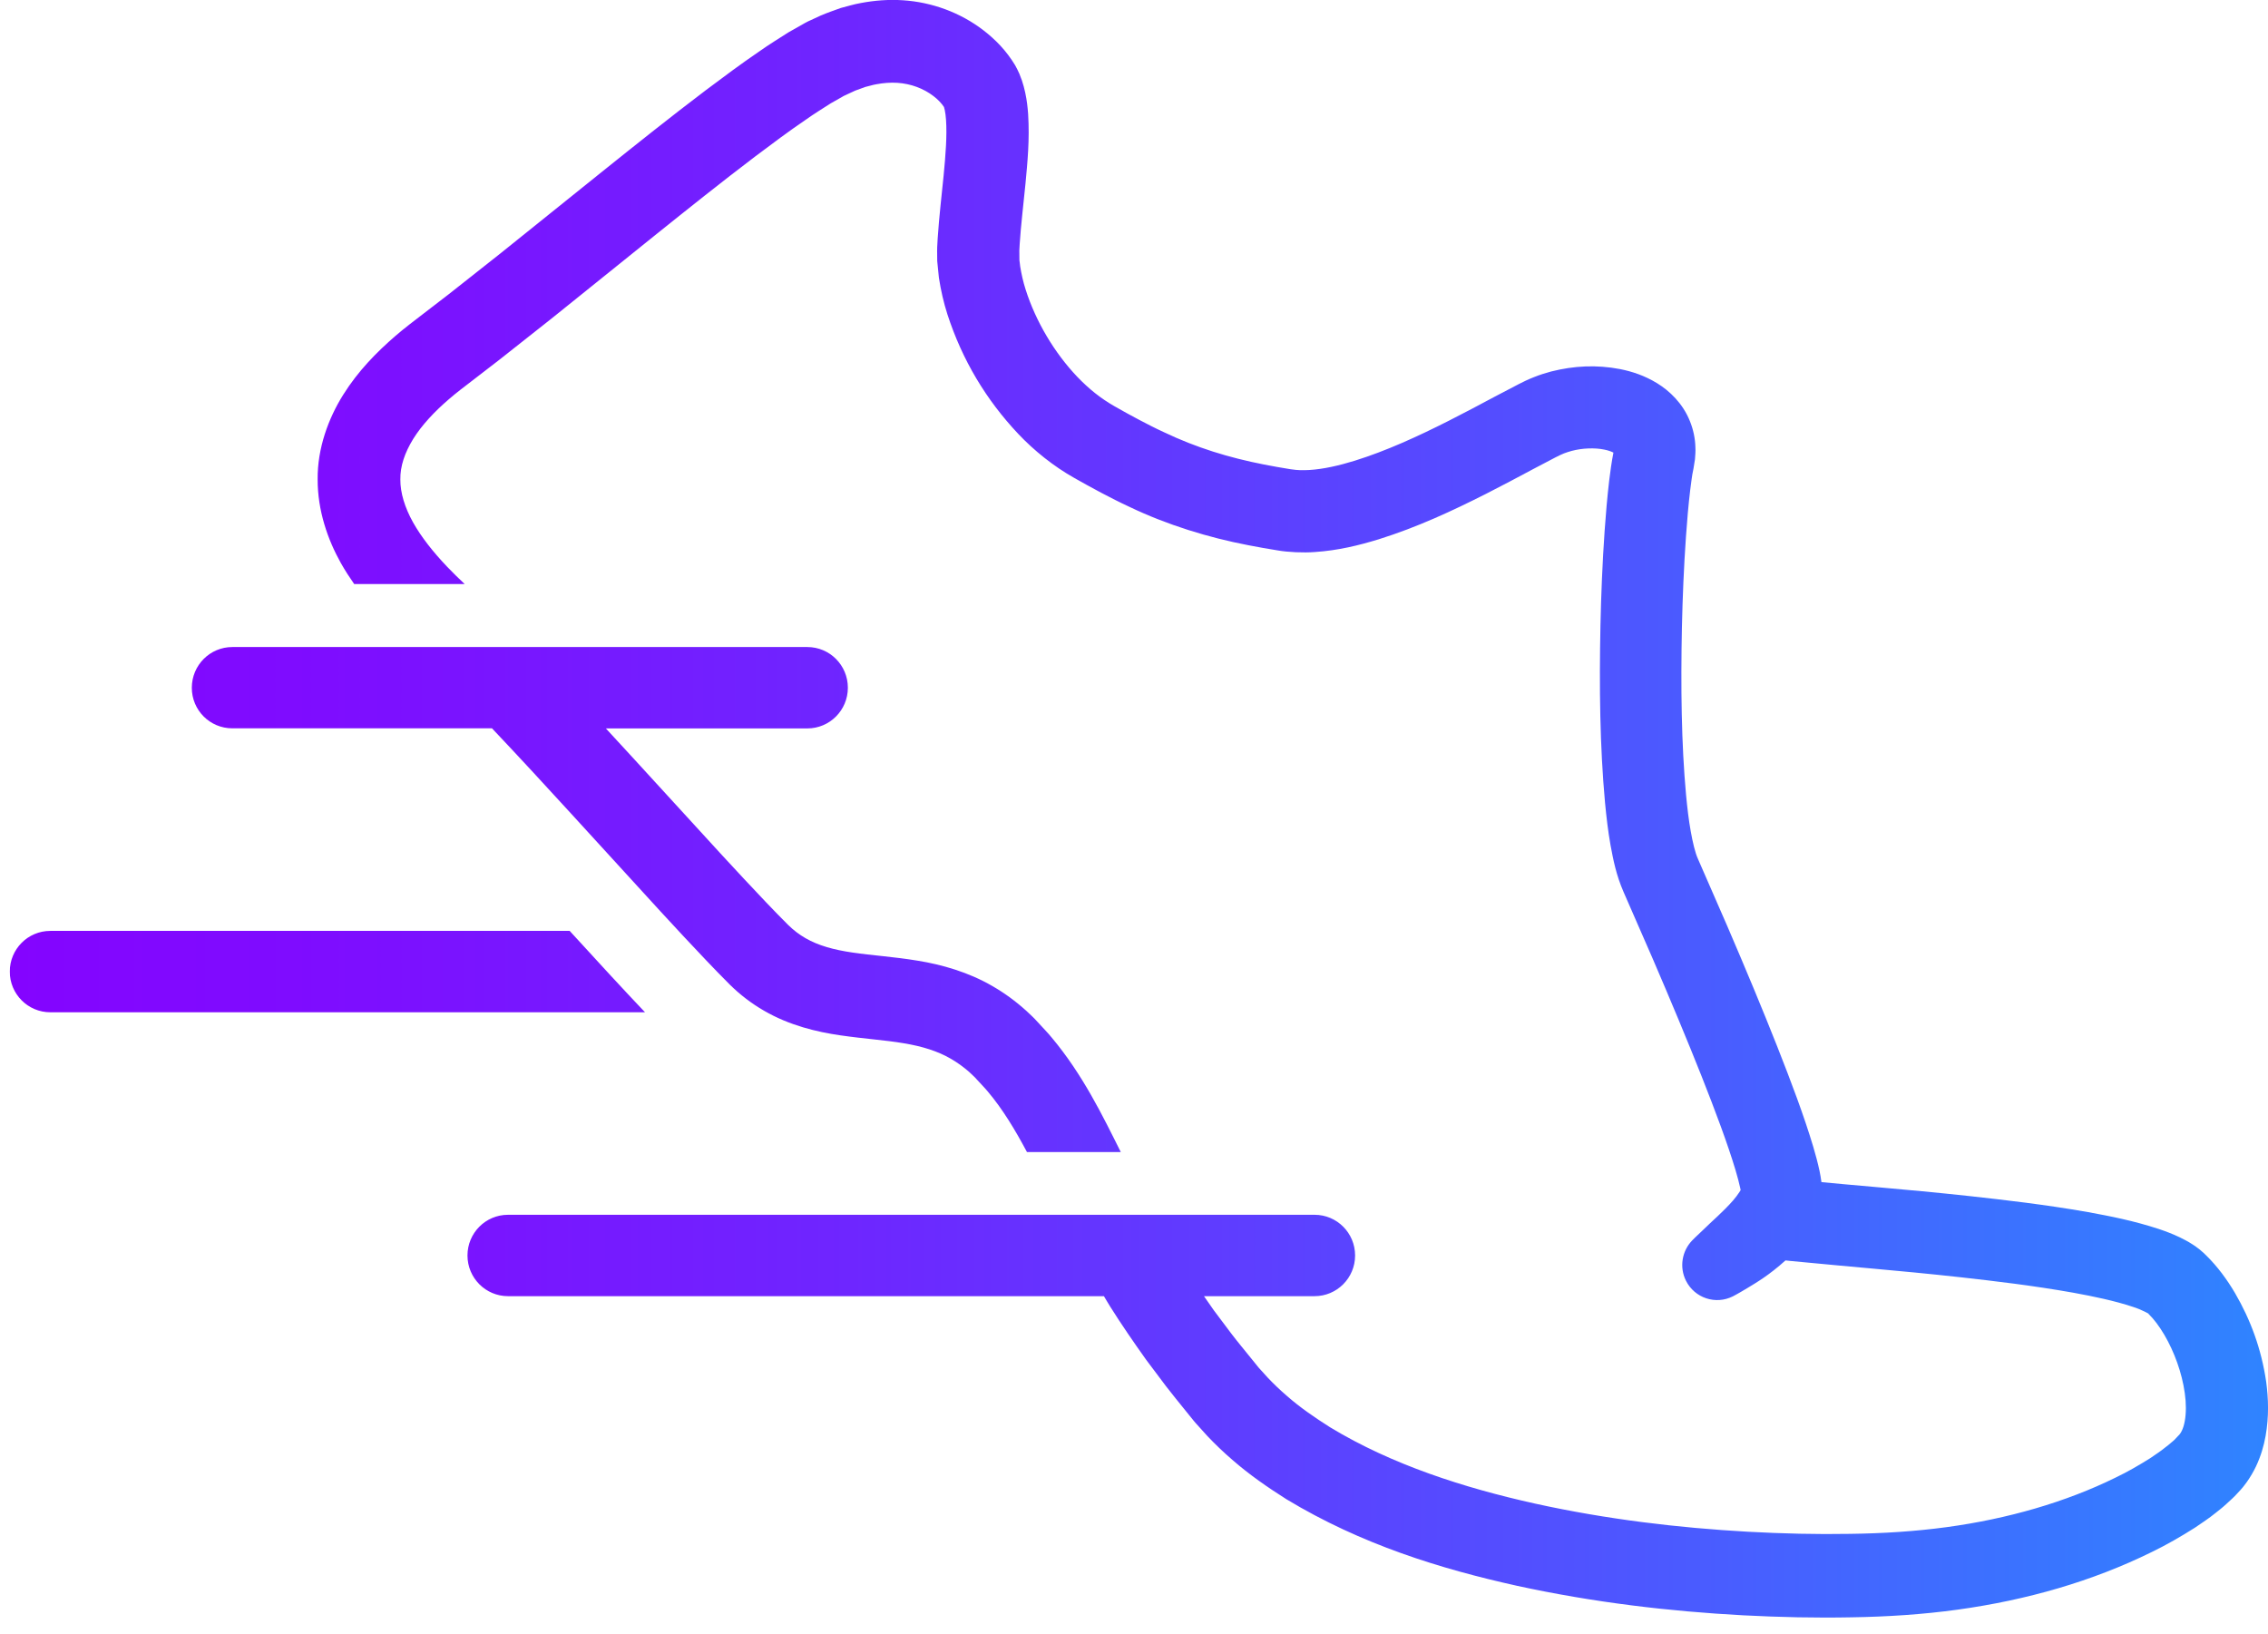 <?xml version="1.0" encoding="utf-8"?>
<!-- Generator: Adobe Illustrator 17.0.0, SVG Export Plug-In . SVG Version: 6.00 Build 0)  -->
<!DOCTYPE svg PUBLIC "-//W3C//DTD SVG 1.1//EN" "http://www.w3.org/Graphics/SVG/1.1/DTD/svg11.dtd">
<svg version="1.1" id="Capa_1" xmlns="http://www.w3.org/2000/svg" xmlns:xlink="http://www.w3.org/1999/xlink" x="0px" y="0px"
	 width="68px" height="49px" viewBox="16 25.5 68 49" enable-background="new 16 25.5 68 49" xml:space="preserve">
<linearGradient id="SVGID_1_" gradientUnits="userSpaceOnUse" x1="16.293" y1="49.748" x2="84" y2="49.748">
	<stop  offset="0" style="stop-color:#B255FC"/>
	<stop  offset="0" style="stop-color:#A63FFD"/>
	<stop  offset="0" style="stop-color:#9929FE"/>
	<stop  offset="0" style="stop-color:#9018FE"/>
	<stop  offset="0" style="stop-color:#890DFF"/>
	<stop  offset="0" style="stop-color:#8506FF"/>
	<stop  offset="0" style="stop-color:#8404FF"/>
	<stop  offset="0.141" style="stop-color:#7E0DFF"/>
	<stop  offset="0.372" style="stop-color:#6E26FF"/>
	<stop  offset="0.665" style="stop-color:#534EFF"/>
	<stop  offset="1" style="stop-color:#2F84FF"/>
</linearGradient>
<path fill="url(#SVGID_1_)" d="M35.339,55.848H17.508c-0.671,0-1.215-0.546-1.215-1.22c0-0.674,0.544-1.22,1.215-1.22h15.572
	C33.904,54.31,34.681,55.155,35.339,55.848z M83.928,68.551c-0.053,0.294-0.141,0.602-0.289,0.914
	c-0.075,0.156-0.164,0.31-0.269,0.459l-0.083,0.111l-0.043,0.055c-0.008,0.011-0.102,0.117-0.074,0.085l-0.11,0.118
	c-0.056,0.066-0.191,0.19-0.304,0.292c-0.124,0.115-0.223,0.19-0.324,0.27c-0.206,0.168-0.413,0.301-0.623,0.445
	c-0.421,0.267-0.851,0.515-1.295,0.73c-1.772,0.873-3.737,1.44-5.826,1.728c-1.045,0.144-2.112,0.212-3.178,0.229
	c-1.067,0.021-2.148-0.003-3.246-0.06c-2.195-0.118-4.461-0.381-6.772-0.883c-2.303-0.51-4.678-1.241-6.925-2.599
	c-0.555-0.352-1.105-0.73-1.621-1.181c-0.258-0.222-0.509-0.462-0.749-0.715l-0.353-0.391l-0.056-0.066l-0.036-0.045l-0.072-0.089
	l-0.144-0.178c-0.193-0.242-0.383-0.468-0.579-0.725c-0.196-0.261-0.392-0.522-0.589-0.784c-0.375-0.526-0.742-1.058-1.089-1.61
	c-0.063-0.099-0.12-0.202-0.181-0.302H31.231c-0.671,0-1.215-0.546-1.215-1.22c0-0.674,0.544-1.22,1.215-1.22h24.183
	c0.671,0,1.215,0.546,1.215,1.22c0,0.674-0.544,1.22-1.215,1.22h-3.316c0.099,0.142,0.198,0.285,0.297,0.426l0.521,0.694
	c0.176,0.232,0.381,0.476,0.57,0.712l0.144,0.178l0.072,0.089l0.036,0.045c-0.016-0.02,0.014,0.015,0.019,0.02l0.26,0.287
	c0.179,0.187,0.368,0.369,0.568,0.54c0.395,0.348,0.841,0.652,1.296,0.941c1.86,1.126,4.017,1.815,6.149,2.288
	c2.141,0.471,4.289,0.726,6.371,0.842c1.041,0.057,2.067,0.082,3.067,0.064c1.001-0.013,1.962-0.075,2.886-0.2
	c1.846-0.249,3.588-0.755,5.07-1.484c0.373-0.178,0.718-0.38,1.043-0.584c0.153-0.106,0.316-0.21,0.447-0.319
	c0.07-0.054,0.144-0.11,0.178-0.144c0.047-0.044,0.079-0.056,0.164-0.153l0.092-0.098L81.35,68.5l0.014-0.017
	c0.018-0.025,0.035-0.055,0.053-0.091c0.035-0.072,0.067-0.171,0.088-0.289c0.043-0.235,0.044-0.534,0-0.837
	c-0.084-0.61-0.316-1.241-0.612-1.746c-0.151-0.255-0.307-0.467-0.481-0.636c0.058,0.024-0.203-0.125-0.464-0.205
	c-0.546-0.182-1.18-0.313-1.777-0.422c-0.603-0.108-1.192-0.194-1.754-0.269c-2.254-0.292-4.066-0.433-5.302-0.55
	c-0.625-0.059-1.104-0.104-1.426-0.134c-0.059-0.006-0.107-0.012-0.156-0.017c-0.498,0.449-0.875,0.666-1.135,0.824
	c-0.281,0.171-0.425,0.244-0.425,0.244l-0.017,0.009c-0.517,0.261-1.147,0.052-1.407-0.468c-0.205-0.41-0.117-0.891,0.183-1.204
	c0,0,0.121-0.126,0.354-0.341c0.22-0.22,0.582-0.524,0.878-0.864c0.072-0.083,0.136-0.17,0.186-0.246
	c0.014-0.019,0.028-0.041,0.038-0.061c-0.004-0.022-0.008-0.043-0.013-0.067c-0.033-0.152-0.082-0.338-0.141-0.535
	c-0.238-0.794-0.599-1.756-1.019-2.819c-0.423-1.065-0.915-2.245-1.466-3.524c-0.279-0.639-0.57-1.304-0.871-1.994
	c-0.224-0.515-0.309-0.965-0.39-1.398c-0.077-0.434-0.125-0.855-0.166-1.282c-0.155-1.699-0.174-3.451-0.137-5.305
	c0.02-0.927,0.058-1.874,0.126-2.853c0.035-0.49,0.076-0.986,0.137-1.503l0.053-0.4l0.035-0.222l0.034-0.186l0.004-0.023
	c-0.059-0.031-0.156-0.068-0.278-0.091c-0.282-0.058-0.655-0.045-0.974,0.04c-0.071,0.019-0.176,0.053-0.209,0.067
	c0.006-0.007-0.133,0.059-0.124,0.052l-0.152,0.075c-0.222,0.117-0.445,0.233-0.669,0.351c-0.462,0.247-0.942,0.503-1.435,0.753
	c-0.989,0.498-2.026,0.985-3.197,1.352c-0.589,0.18-1.21,0.335-1.917,0.382c-0.333,0.026-0.804,0.006-1.112-0.049
	c-0.292-0.047-0.586-0.098-0.882-0.156c-1.183-0.227-2.432-0.607-3.569-1.153c-0.286-0.132-0.564-0.275-0.839-0.419
	c-0.276-0.146-0.556-0.301-0.806-0.443c-0.621-0.35-1.203-0.816-1.681-1.321c-0.965-1.024-1.679-2.212-2.125-3.586
	c-0.111-0.346-0.194-0.706-0.255-1.097l-0.034-0.339L44.1,33.324l-0.001-0.116l-0.001-0.116l-0.001-0.058l0.002-0.123l0.014-0.255
	c0.044-0.669,0.12-1.292,0.179-1.897c0.058-0.597,0.105-1.194,0.072-1.664c-0.008-0.114-0.021-0.22-0.038-0.296
	c-0.009-0.037-0.017-0.067-0.024-0.089c-0.001-0.003-0.002-0.004-0.003-0.007c-0.063-0.096-0.174-0.219-0.31-0.321
	c-0.299-0.23-0.68-0.373-1.085-0.399c-0.203-0.013-0.416,0.003-0.634,0.044c-0.109,0.018-0.22,0.057-0.331,0.081
	c-0.099,0.042-0.174,0.059-0.296,0.108l-0.218,0.101l-0.109,0.051l-0.023,0.011c0.005-0.002-0.034,0.018-0.029,0.017l-0.355,0.201
	c-0.248,0.16-0.496,0.311-0.749,0.491c-0.504,0.342-1.011,0.722-1.518,1.103c-1.013,0.768-2.023,1.576-3.039,2.391
	c-1.018,0.82-2.041,1.643-3.067,2.468c-0.521,0.412-1.043,0.824-1.566,1.237l-0.79,0.609c-0.273,0.209-0.505,0.384-0.72,0.571
	c-0.434,0.373-0.814,0.778-1.071,1.191c-0.255,0.416-0.392,0.817-0.386,1.218c-0.001,0.401,0.131,0.835,0.381,1.285
	c0.252,0.449,0.61,0.897,1.02,1.328c0.166,0.175,0.347,0.35,0.528,0.521H26.62c-0.14-0.2-0.275-0.407-0.4-0.629
	c-0.395-0.706-0.698-1.573-0.696-2.507c-0.01-0.936,0.324-1.834,0.766-2.539c0.447-0.713,0.998-1.272,1.562-1.761
	c0.285-0.246,0.582-0.468,0.832-0.661l0.779-0.599c0.513-0.405,1.024-0.808,1.535-1.212c1.025-0.824,2.045-1.644,3.063-2.462
	c1.023-0.82,2.045-1.636,3.096-2.432c0.529-0.396,1.055-0.791,1.616-1.172c0.272-0.193,0.572-0.378,0.865-0.565l0.482-0.273
	c0.041-0.021-0.006,0,0.107-0.057l0.055-0.025l0.109-0.05l0.218-0.101c0.172-0.074,0.402-0.156,0.601-0.226
	c0.199-0.051,0.392-0.112,0.598-0.148c0.408-0.077,0.834-0.112,1.265-0.083c0.863,0.056,1.721,0.365,2.423,0.908
	c0.351,0.273,0.673,0.598,0.94,1.04c0.036,0.064,0.092,0.173,0.127,0.255l0.076,0.199c0.043,0.129,0.075,0.25,0.1,0.367
	c0.05,0.232,0.072,0.44,0.087,0.639c0.048,0.786-0.02,1.442-0.079,2.086c-0.063,0.637-0.137,1.247-0.174,1.812l-0.011,0.202
	l0.001,0.056l0.001,0.116l0.001,0.116c0.002,0.03,0.007,0.043,0.009,0.065c0.006,0.04,0.011,0.08,0.014,0.12
	c0.036,0.217,0.087,0.457,0.164,0.694c0.304,0.957,0.868,1.901,1.549,2.615c0.347,0.362,0.705,0.648,1.114,0.881
	c0.265,0.151,0.501,0.282,0.745,0.41c0.246,0.129,0.49,0.255,0.735,0.367c0.974,0.465,1.951,0.764,3.002,0.97
	c0.262,0.051,0.527,0.098,0.794,0.141c0.25,0.036,0.346,0.033,0.572,0.023c0.413-0.025,0.885-0.132,1.353-0.277
	c0.943-0.293,1.891-0.728,2.815-1.195c0.464-0.234,0.922-0.479,1.389-0.728c0.243-0.127,0.484-0.253,0.725-0.379l0.198-0.098
	c0.129-0.057,0.107-0.05,0.235-0.101c0.208-0.084,0.351-0.125,0.53-0.175c0.681-0.171,1.356-0.208,2.07-0.071
	c0.356,0.072,0.728,0.192,1.105,0.422c0.373,0.228,0.773,0.608,0.983,1.134c0.105,0.255,0.16,0.532,0.166,0.783
	c0.008,0.13-0.004,0.245-0.013,0.367l-0.044,0.275l-0.035,0.178l-0.021,0.142l-0.043,0.328c-0.054,0.452-0.093,0.919-0.126,1.382
	c-0.065,0.926-0.102,1.843-0.122,2.735c-0.037,1.782-0.016,3.486,0.124,5.018c0.036,0.38,0.079,0.752,0.14,1.09
	c0.06,0.338,0.134,0.649,0.216,0.828c0.304,0.697,0.598,1.37,0.88,2.016c0.558,1.297,1.057,2.495,1.491,3.593
	c0.434,1.101,0.806,2.086,1.087,3.024c0.07,0.237,0.134,0.471,0.189,0.728c0.021,0.102,0.04,0.21,0.056,0.331
	c0.214,0.02,0.451,0.042,0.722,0.067c1.237,0.114,3.059,0.252,5.404,0.55c0.587,0.077,1.208,0.166,1.866,0.282
	c0.662,0.122,1.347,0.252,2.129,0.508c0.198,0.067,0.403,0.143,0.631,0.252c0.117,0.058,0.233,0.117,0.37,0.205
	c0.063,0.039,0.14,0.096,0.211,0.151l0.117,0.1l0.083,0.08c0.348,0.34,0.633,0.734,0.866,1.129c0.466,0.801,0.79,1.668,0.936,2.664
	C84.012,67.426,84.032,67.962,83.928,68.551z M44.317,28.732c-0.004-0.006-0.009-0.014-0.014-0.02
	C44.31,28.725,44.317,28.736,44.317,28.732z M64.383,39.003c-0.004-0.002,0.003-0.011-0.001-0.004
	C64.382,38.998,64.383,39.002,64.383,39.003L64.383,39.003z M22.964,47.335h7.787c0.799,0.844,1.592,1.704,2.381,2.567
	c0.893,0.977,1.785,1.953,2.674,2.925c0.452,0.489,0.893,0.968,1.364,1.461l0.348,0.362l0.364,0.369
	c0.301,0.298,0.651,0.567,1.027,0.783c0.757,0.44,1.581,0.636,2.291,0.738c0.716,0.104,1.351,0.143,1.903,0.238
	c0.553,0.092,1.013,0.235,1.41,0.466c0.201,0.116,0.388,0.256,0.542,0.39l0.175,0.166l0.115,0.125
	c0.09,0.101,0.188,0.196,0.274,0.302c0.442,0.524,0.814,1.14,1.172,1.812h2.813c-0.546-1.093-1.14-2.322-2.073-3.435
	c-0.116-0.142-0.247-0.274-0.371-0.411l-0.094-0.101l-0.047-0.051l-0.073-0.072l-0.175-0.165c-0.326-0.294-0.659-0.536-1.015-0.741
	c-0.718-0.418-1.517-0.644-2.237-0.761c-0.724-0.12-1.385-0.159-1.953-0.244c-0.572-0.083-1.034-0.212-1.412-0.43
	c-0.19-0.109-0.364-0.241-0.528-0.403l-0.326-0.33l-0.334-0.347c-0.435-0.456-0.885-0.942-1.327-1.42
	c-0.888-0.97-1.778-1.943-2.67-2.917c-0.267-0.291-0.536-0.582-0.804-0.873h6.041c0.671,0,1.215-0.546,1.215-1.22
	c0-0.674-0.544-1.22-1.215-1.22h-17.24c-0.671,0-1.215,0.546-1.215,1.22C21.75,46.791,22.293,47.335,22.964,47.335z"/>
</svg>
